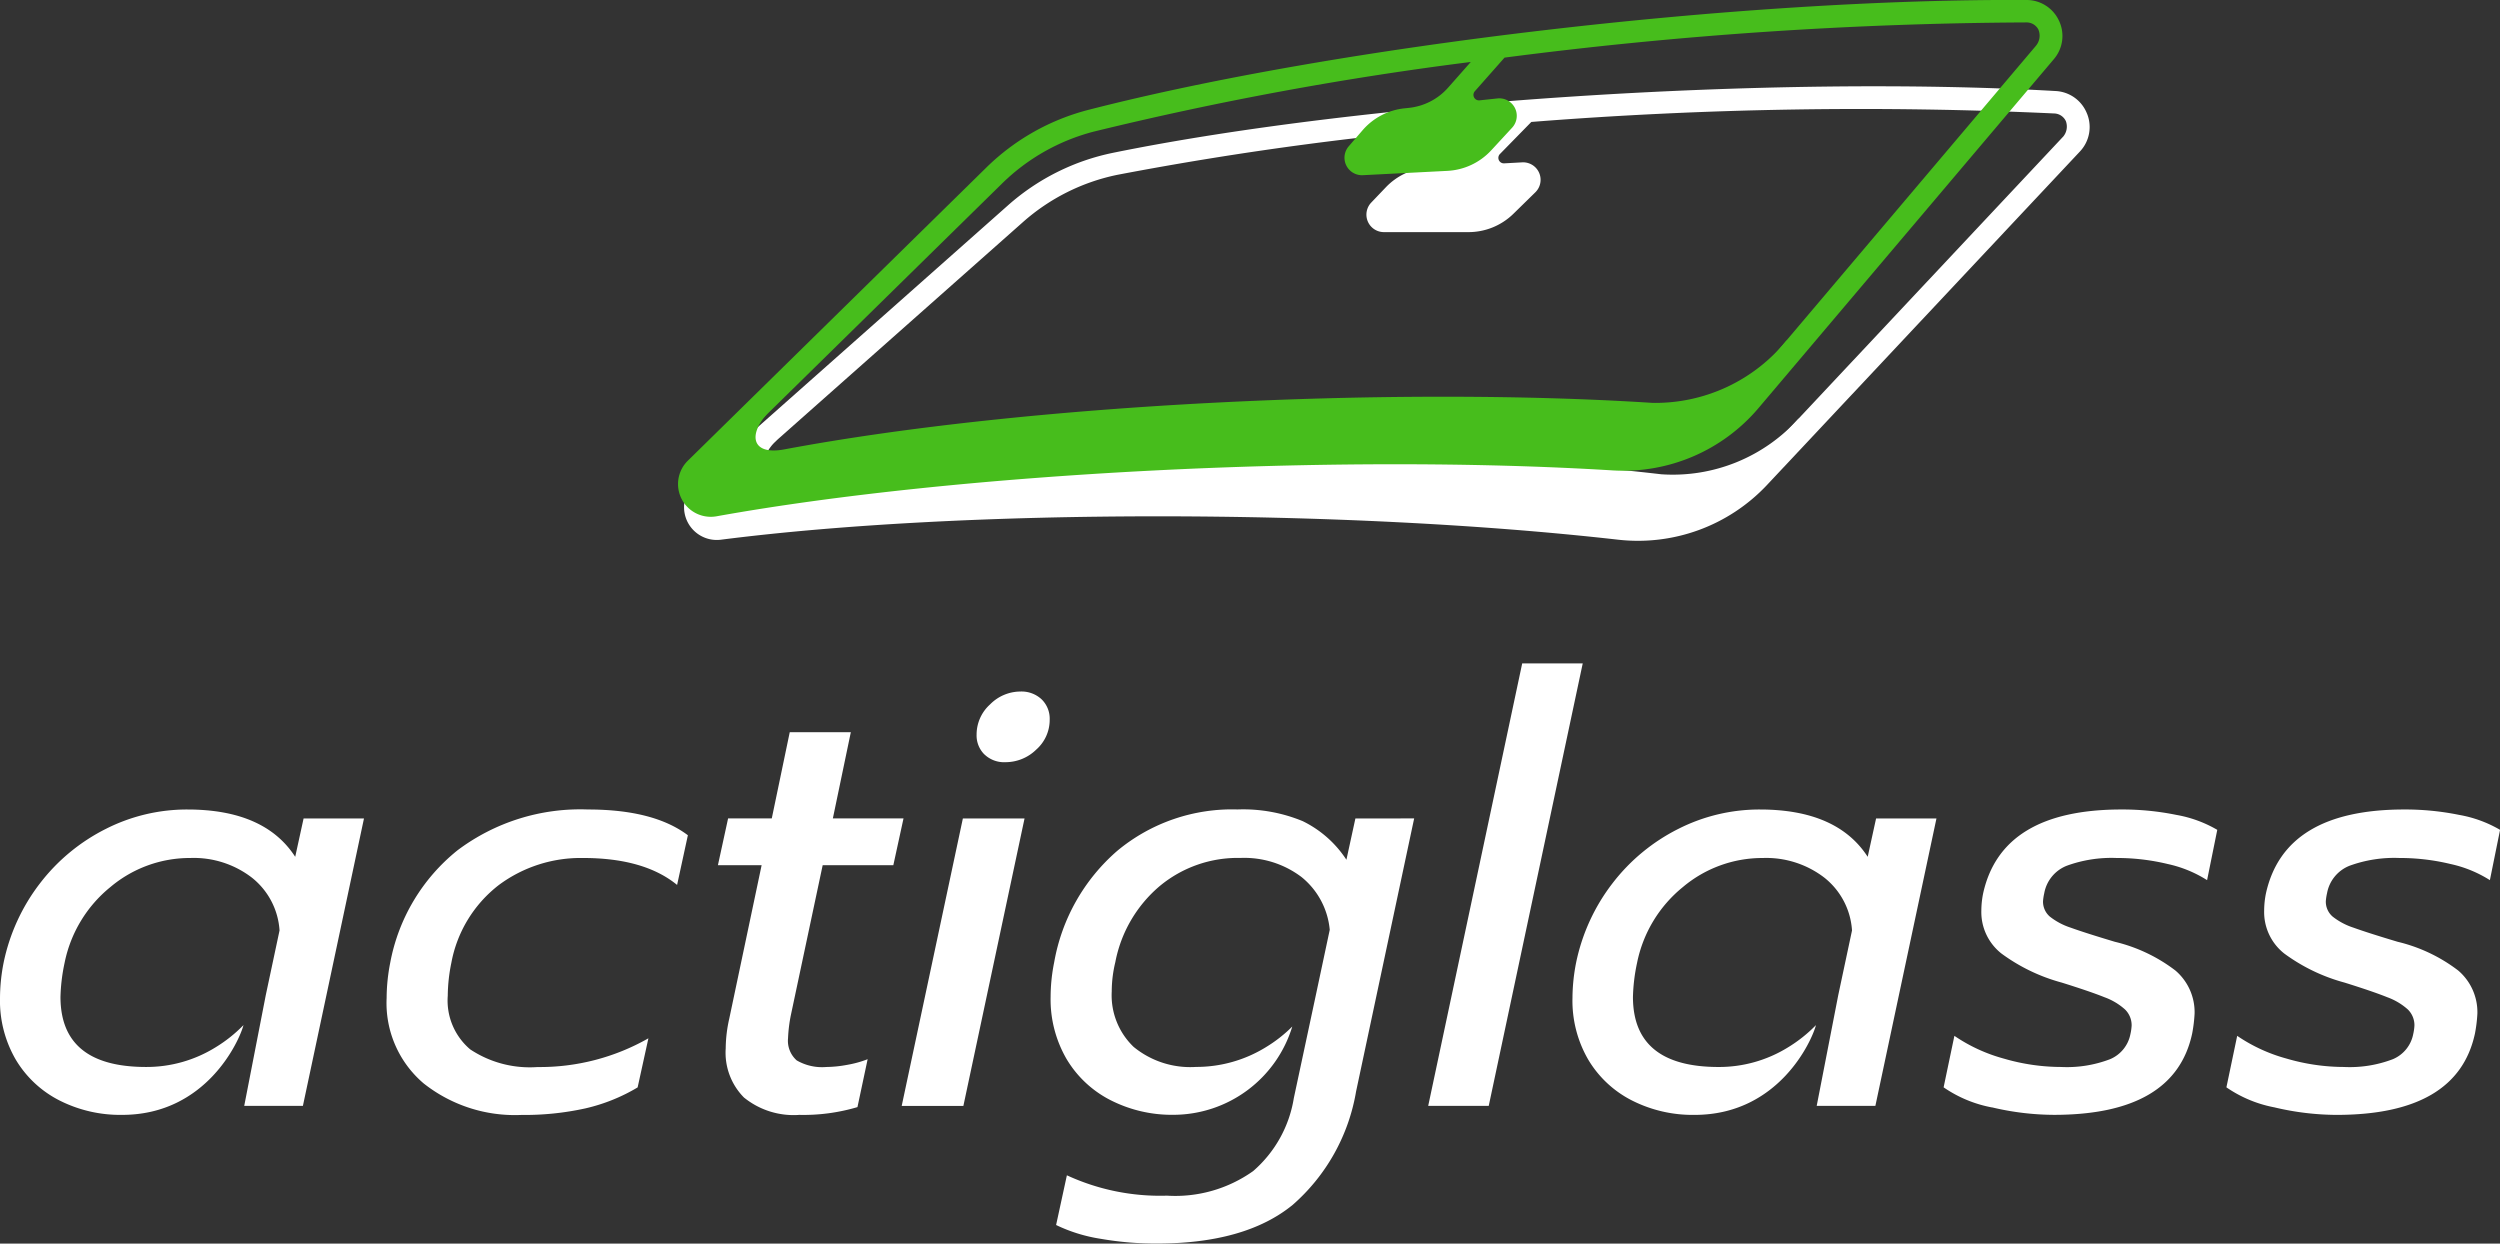 <svg id="Groupe_92" data-name="Groupe 92" xmlns="http://www.w3.org/2000/svg" xmlns:xlink="http://www.w3.org/1999/xlink" width="181.72" height="90.396" viewBox="0 0 181.72 90.396">
  <rect x="0" y="0" width="181.72" height="90.396" fill="#333333" stroke="none"/>
  <defs>
    <clipPath id="clip-path">
      <rect id="Rectangle_146" data-name="Rectangle 146" width="181.72" height="90.396" fill="none"/>
    </clipPath>
  </defs>
  <g id="Groupe_91" data-name="Groupe 91" clip-path="url(#clip-path)">
    <path id="Tracé_255" data-name="Tracé 255" d="M104.171,232.348a7.66,7.66,0,0,1-2.72-6.224,13.518,13.518,0,0,1,.261-2.568,13.7,13.7,0,0,1,4.9-8.183,14.849,14.849,0,0,1,9.467-2.96q4.788,0,7.269,1.872l-.783,3.612q-2.394-1.959-6.834-1.958a9.966,9.966,0,0,0-6.115,1.958,9.271,9.271,0,0,0-3.46,5.659,12.291,12.291,0,0,0-.261,2.394,4.65,4.65,0,0,0,1.632,3.9,7.829,7.829,0,0,0,4.9,1.284,15.943,15.943,0,0,0,8.052-2.089l-.783,3.569a13.123,13.123,0,0,1-3.787,1.523,20.544,20.544,0,0,1-4.657.479,10.688,10.688,0,0,1-7.073-2.263" transform="translate(-73.348 -153.573)" fill="#fff"/>
    <path id="Tracé_256" data-name="Tracé 256" d="M190.3,218.717a4.632,4.632,0,0,1-1.349-3.591,10.091,10.091,0,0,1,.261-2.176l2.35-11.142h-3.177l.74-3.4H192.3l1.306-6.267h4.44l-1.306,6.267h5.136l-.74,3.4H196L193.7,212.646a10.6,10.6,0,0,0-.218,1.741,1.9,1.9,0,0,0,.631,1.61,3.66,3.66,0,0,0,2.155.479,8.551,8.551,0,0,0,1.5-.153,7.681,7.681,0,0,0,1.5-.413l-.74,3.482a13.78,13.78,0,0,1-4.222.566,5.729,5.729,0,0,1-4-1.241" transform="translate(-136.201 -138.919)" fill="#fff"/>
    <path id="Tracé_257" data-name="Tracé 257" d="M242.627,186.032a1.943,1.943,0,0,1-.566-1.436,2.947,2.947,0,0,1,.98-2.2,3.107,3.107,0,0,1,2.2-.935,2.135,2.135,0,0,1,1.545.566,1.962,1.962,0,0,1,.588,1.48,2.877,2.877,0,0,1-.979,2.176,3.193,3.193,0,0,1-2.241.914,2.056,2.056,0,0,1-1.524-.566m-1.567,4.657h4.483L241.1,211.581h-4.483Z" transform="translate(-171.074 -131.195)" fill="#fff"/>
    <path id="Tracé_258" data-name="Tracé 258" d="M381.593,174.077h4.4l-6.833,32.164h-4.4Z" transform="translate(-270.947 -125.856)" fill="#fff"/>
    <path id="Tracé_259" data-name="Tracé 259" d="M513.492,234.067a9.14,9.14,0,0,1-3.5-1.458l.784-3.743a11.893,11.893,0,0,0,3.591,1.654,14.917,14.917,0,0,0,4.156.609,8.782,8.782,0,0,0,3.569-.566,2.485,2.485,0,0,0,1.48-1.828,3.669,3.669,0,0,0,.087-.609,1.6,1.6,0,0,0-.479-1.175,4.561,4.561,0,0,0-1.5-.893q-1.023-.413-3.112-1.066a13.175,13.175,0,0,1-4.375-2.111,3.836,3.836,0,0,1-1.458-3.112,6.411,6.411,0,0,1,.131-1.262q1.348-6.094,10.054-6.094a19.614,19.614,0,0,1,3.983.392,8.949,8.949,0,0,1,2.981,1.088l-.74,3.656a8.855,8.855,0,0,0-2.872-1.175,15.6,15.6,0,0,0-3.7-.435,9.485,9.485,0,0,0-3.634.566,2.652,2.652,0,0,0-1.632,2,3.757,3.757,0,0,0-.087.565,1.427,1.427,0,0,0,.5,1.132,4.865,4.865,0,0,0,1.523.805q1.022.371,3.2,1.023a11.719,11.719,0,0,1,4.4,2.089,3.977,3.977,0,0,1,1.393,3.134,10.62,10.62,0,0,1-.174,1.437q-1.263,5.919-10.054,5.919a19.811,19.811,0,0,1-4.5-.544" transform="translate(-368.715 -153.573)" fill="#fff"/>
    <path id="Tracé_260" data-name="Tracé 260" d="M587.7,234.067a9.141,9.141,0,0,1-3.5-1.458l.784-3.743a11.892,11.892,0,0,0,3.591,1.654,14.919,14.919,0,0,0,4.156.609,8.781,8.781,0,0,0,3.569-.566,2.486,2.486,0,0,0,1.48-1.828,3.688,3.688,0,0,0,.087-.609,1.6,1.6,0,0,0-.478-1.175,4.564,4.564,0,0,0-1.5-.893q-1.023-.413-3.112-1.066a13.177,13.177,0,0,1-4.375-2.111,3.836,3.836,0,0,1-1.458-3.112,6.369,6.369,0,0,1,.131-1.262q1.347-6.094,10.054-6.094a19.614,19.614,0,0,1,3.982.392,8.948,8.948,0,0,1,2.981,1.088l-.74,3.656a8.854,8.854,0,0,0-2.872-1.175,15.6,15.6,0,0,0-3.7-.435,9.488,9.488,0,0,0-3.634.566,2.653,2.653,0,0,0-1.632,2,3.744,3.744,0,0,0-.087.565,1.427,1.427,0,0,0,.5,1.132,4.861,4.861,0,0,0,1.523.805q1.022.371,3.2,1.023a11.718,11.718,0,0,1,4.4,2.089,3.976,3.976,0,0,1,1.393,3.134,10.647,10.647,0,0,1-.175,1.437Q601,234.612,592.2,234.612a19.808,19.808,0,0,1-4.5-.544" transform="translate(-422.367 -153.573)" fill="#fff"/>
    <path id="Tracé_261" data-name="Tracé 261" d="M297.836,213.067l-.653,3a7.956,7.956,0,0,0-3.178-2.807,11.336,11.336,0,0,0-4.744-.849,13.043,13.043,0,0,0-8.726,3,13.892,13.892,0,0,0-4.592,8.1,12.878,12.878,0,0,0-.261,2.524,8.634,8.634,0,0,0,1.153,4.505,7.88,7.88,0,0,0,3.2,3,9.834,9.834,0,0,0,4.613,1.066,9.05,9.05,0,0,0,8.6-6.417,10.093,10.093,0,0,1-1.915,1.5,9.626,9.626,0,0,1-5.071,1.436,6.487,6.487,0,0,1-4.548-1.458,5.19,5.19,0,0,1-1.589-4.026,9.128,9.128,0,0,1,.261-2.133,9.59,9.59,0,0,1,3.2-5.506,8.868,8.868,0,0,1,5.9-2.067,6.888,6.888,0,0,1,4.44,1.393,5.58,5.58,0,0,1,2.045,3.831l-1,4.7-1.61,7.53a8.87,8.87,0,0,1-2.96,5.31,9.772,9.772,0,0,1-6.268,1.784,16.146,16.146,0,0,1-7.268-1.48l-.784,3.613a11.426,11.426,0,0,0,3.221,1,23.369,23.369,0,0,0,4.091.348q6.441,0,9.88-2.807a14.054,14.054,0,0,0,4.613-8.248l4.222-19.847Z" transform="translate(-199.315 -153.573)" fill="#fff"/>
    <path id="Tracé_262" data-name="Tracé 262" d="M22.067,213.067l-.609,2.786q-2.22-3.438-7.835-3.439a13.034,13.034,0,0,0-5.941,1.415,13.873,13.873,0,0,0-4.766,3.939,14.106,14.106,0,0,0-2.655,5.789A13.5,13.5,0,0,0,0,226.124a8.518,8.518,0,0,0,1.153,4.483,7.81,7.81,0,0,0,3.177,2.959,9.766,9.766,0,0,0,4.549,1.045c6.122,0,8.529-5.4,8.82-6.526a10.346,10.346,0,0,1-2.052,1.629,9.511,9.511,0,0,1-5.027,1.415q-6.225,0-6.224-5.093a13.207,13.207,0,0,1,.3-2.48,9.493,9.493,0,0,1,3.33-5.506,8.962,8.962,0,0,1,5.81-2.111,6.924,6.924,0,0,1,4.483,1.436,5.328,5.328,0,0,1,2,3.83l-1,4.7-1.567,8.052h4.265l4.44-20.892Z" transform="translate(0 -153.573)" fill="#fff"/>
    <path id="Tracé_263" data-name="Tracé 263" d="M434.7,213.067l-.609,2.786q-2.22-3.438-7.835-3.439a13.034,13.034,0,0,0-5.941,1.415,13.873,13.873,0,0,0-4.766,3.939,14.106,14.106,0,0,0-2.655,5.789,13.52,13.52,0,0,0-.262,2.568,8.518,8.518,0,0,0,1.153,4.483,7.81,7.81,0,0,0,3.177,2.959,9.766,9.766,0,0,0,4.549,1.045c6.122,0,8.53-5.4,8.82-6.526a10.345,10.345,0,0,1-2.052,1.629,9.51,9.51,0,0,1-5.027,1.415q-6.225,0-6.224-5.093a13.208,13.208,0,0,1,.3-2.48,9.493,9.493,0,0,1,3.33-5.506,8.962,8.962,0,0,1,5.81-2.111,6.924,6.924,0,0,1,4.483,1.436,5.328,5.328,0,0,1,2,3.83l-1,4.7-1.567,8.052h4.265l4.44-20.892Z" transform="translate(-298.332 -153.573)" fill="#fff"/>
    <path id="Tracé_264" data-name="Tracé 264" d="M188.6,111.26c-1.446,1.4-1.373,3,1.1,2.661,17.88-2.415,44.591-2.307,63.187-.15a12.3,12.3,0,0,0,10.013-4.093s-5.188,8.732-13.318,8.115-22.084-2.364-37.556-1.757-26.581,1.683-26.581,1.683-2.35.6-2.486-.633-.506-1.427.227-2.094,5.414-3.732,5.414-3.732" transform="translate(-132.122 -79.296)" fill="#fff"/>
    <path id="Tracé_265" data-name="Tracé 265" d="M279.7,26.334,256.979,50.549A11.237,11.237,0,0,1,247.557,54a310.535,310.535,0,0,0-33.629-1.707A265.578,265.578,0,0,0,181.949,54a.753.753,0,0,1-.593-1.312L204.1,32.534a14.85,14.85,0,0,1,6.874-3.444A243.87,243.87,0,0,1,238.6,25.437l-1.745,1.783a4.414,4.414,0,0,1-2.909,1.319l-.343.019a4.661,4.661,0,0,0-3.113,1.434l-1.064,1.114a1.271,1.271,0,0,0,.919,2.149h6.151a4.66,4.66,0,0,0,3.257-1.327l1.6-1.567a1.271,1.271,0,0,0-.958-2.177l-1.314.073a.4.4,0,0,1-.306-.675l2.286-2.335a304.83,304.83,0,0,1,38.021-.616.963.963,0,0,1,.835.56,1.14,1.14,0,0,1-.215,1.145m1.751-1.69A2.589,2.589,0,0,0,279.176,23c-20.693-1.179-50.156.752-68.53,4.492a16.486,16.486,0,0,0-7.629,3.82L180.277,51.47a2.38,2.38,0,0,0,1.878,4.143c17.765-2.266,45.194-2.266,65.22,0a12.867,12.867,0,0,0,10.79-3.949L280.933,27.4a2.589,2.589,0,0,0,.521-2.757" transform="translate(-129.752 -16.383)" fill="#fff"/>
    <path id="Tracé_266" data-name="Tracé 266" d="M186.715,94.491c-1.372,1.475-1.218,3.062,1.235,2.6,17.733-3.325,44.414-4.583,63.1-3.378a12.3,12.3,0,0,0,9.791-4.6S256.1,98.1,247.951,97.9s-22.176-1.232-37.6.165-26.46,3.039-26.46,3.039-2.316.719-2.515-.506-.579-1.4.12-2.1,5.216-4,5.216-4" transform="translate(-130.93 -64.428)" fill="#47bd1c"/>
    <path id="Tracé_267" data-name="Tracé 267" d="M276.621,3.3,255.163,28.647a11.237,11.237,0,0,1-9.233,3.922,310.549,310.549,0,0,0-33.673.014,265.527,265.527,0,0,0-31.85,3.342.753.753,0,0,1-.659-1.28l21.681-21.289a14.848,14.848,0,0,1,6.689-3.791,243.818,243.818,0,0,1,27.4-5.061l-1.652,1.87a4.411,4.411,0,0,1-2.838,1.466l-.341.036a4.661,4.661,0,0,0-3.035,1.591l-1.006,1.167a1.271,1.271,0,0,0,1.027,2.1l6.144-.314a4.66,4.66,0,0,0,3.185-1.492l1.521-1.647a1.271,1.271,0,0,0-1.068-2.126l-1.308.14a.4.4,0,0,1-.34-.658l2.164-2.449a304.764,304.764,0,0,1,37.94-2.558.964.964,0,0,1,.863.516,1.141,1.141,0,0,1-.156,1.155m1.662-1.778A2.589,2.589,0,0,0,275.924,0c-20.727-.12-50.052,3.314-68.211,7.988a16.481,16.481,0,0,0-7.424,4.205L178.608,33.486a2.38,2.38,0,0,0,2.087,4.042c17.626-3.171,45.019-4.573,65.135-3.335A12.869,12.869,0,0,0,256.4,29.7L277.9,4.3a2.589,2.589,0,0,0,.38-2.78" transform="translate(-128.609 0)" fill="#47bd1c"/>
  </g>
</svg>
